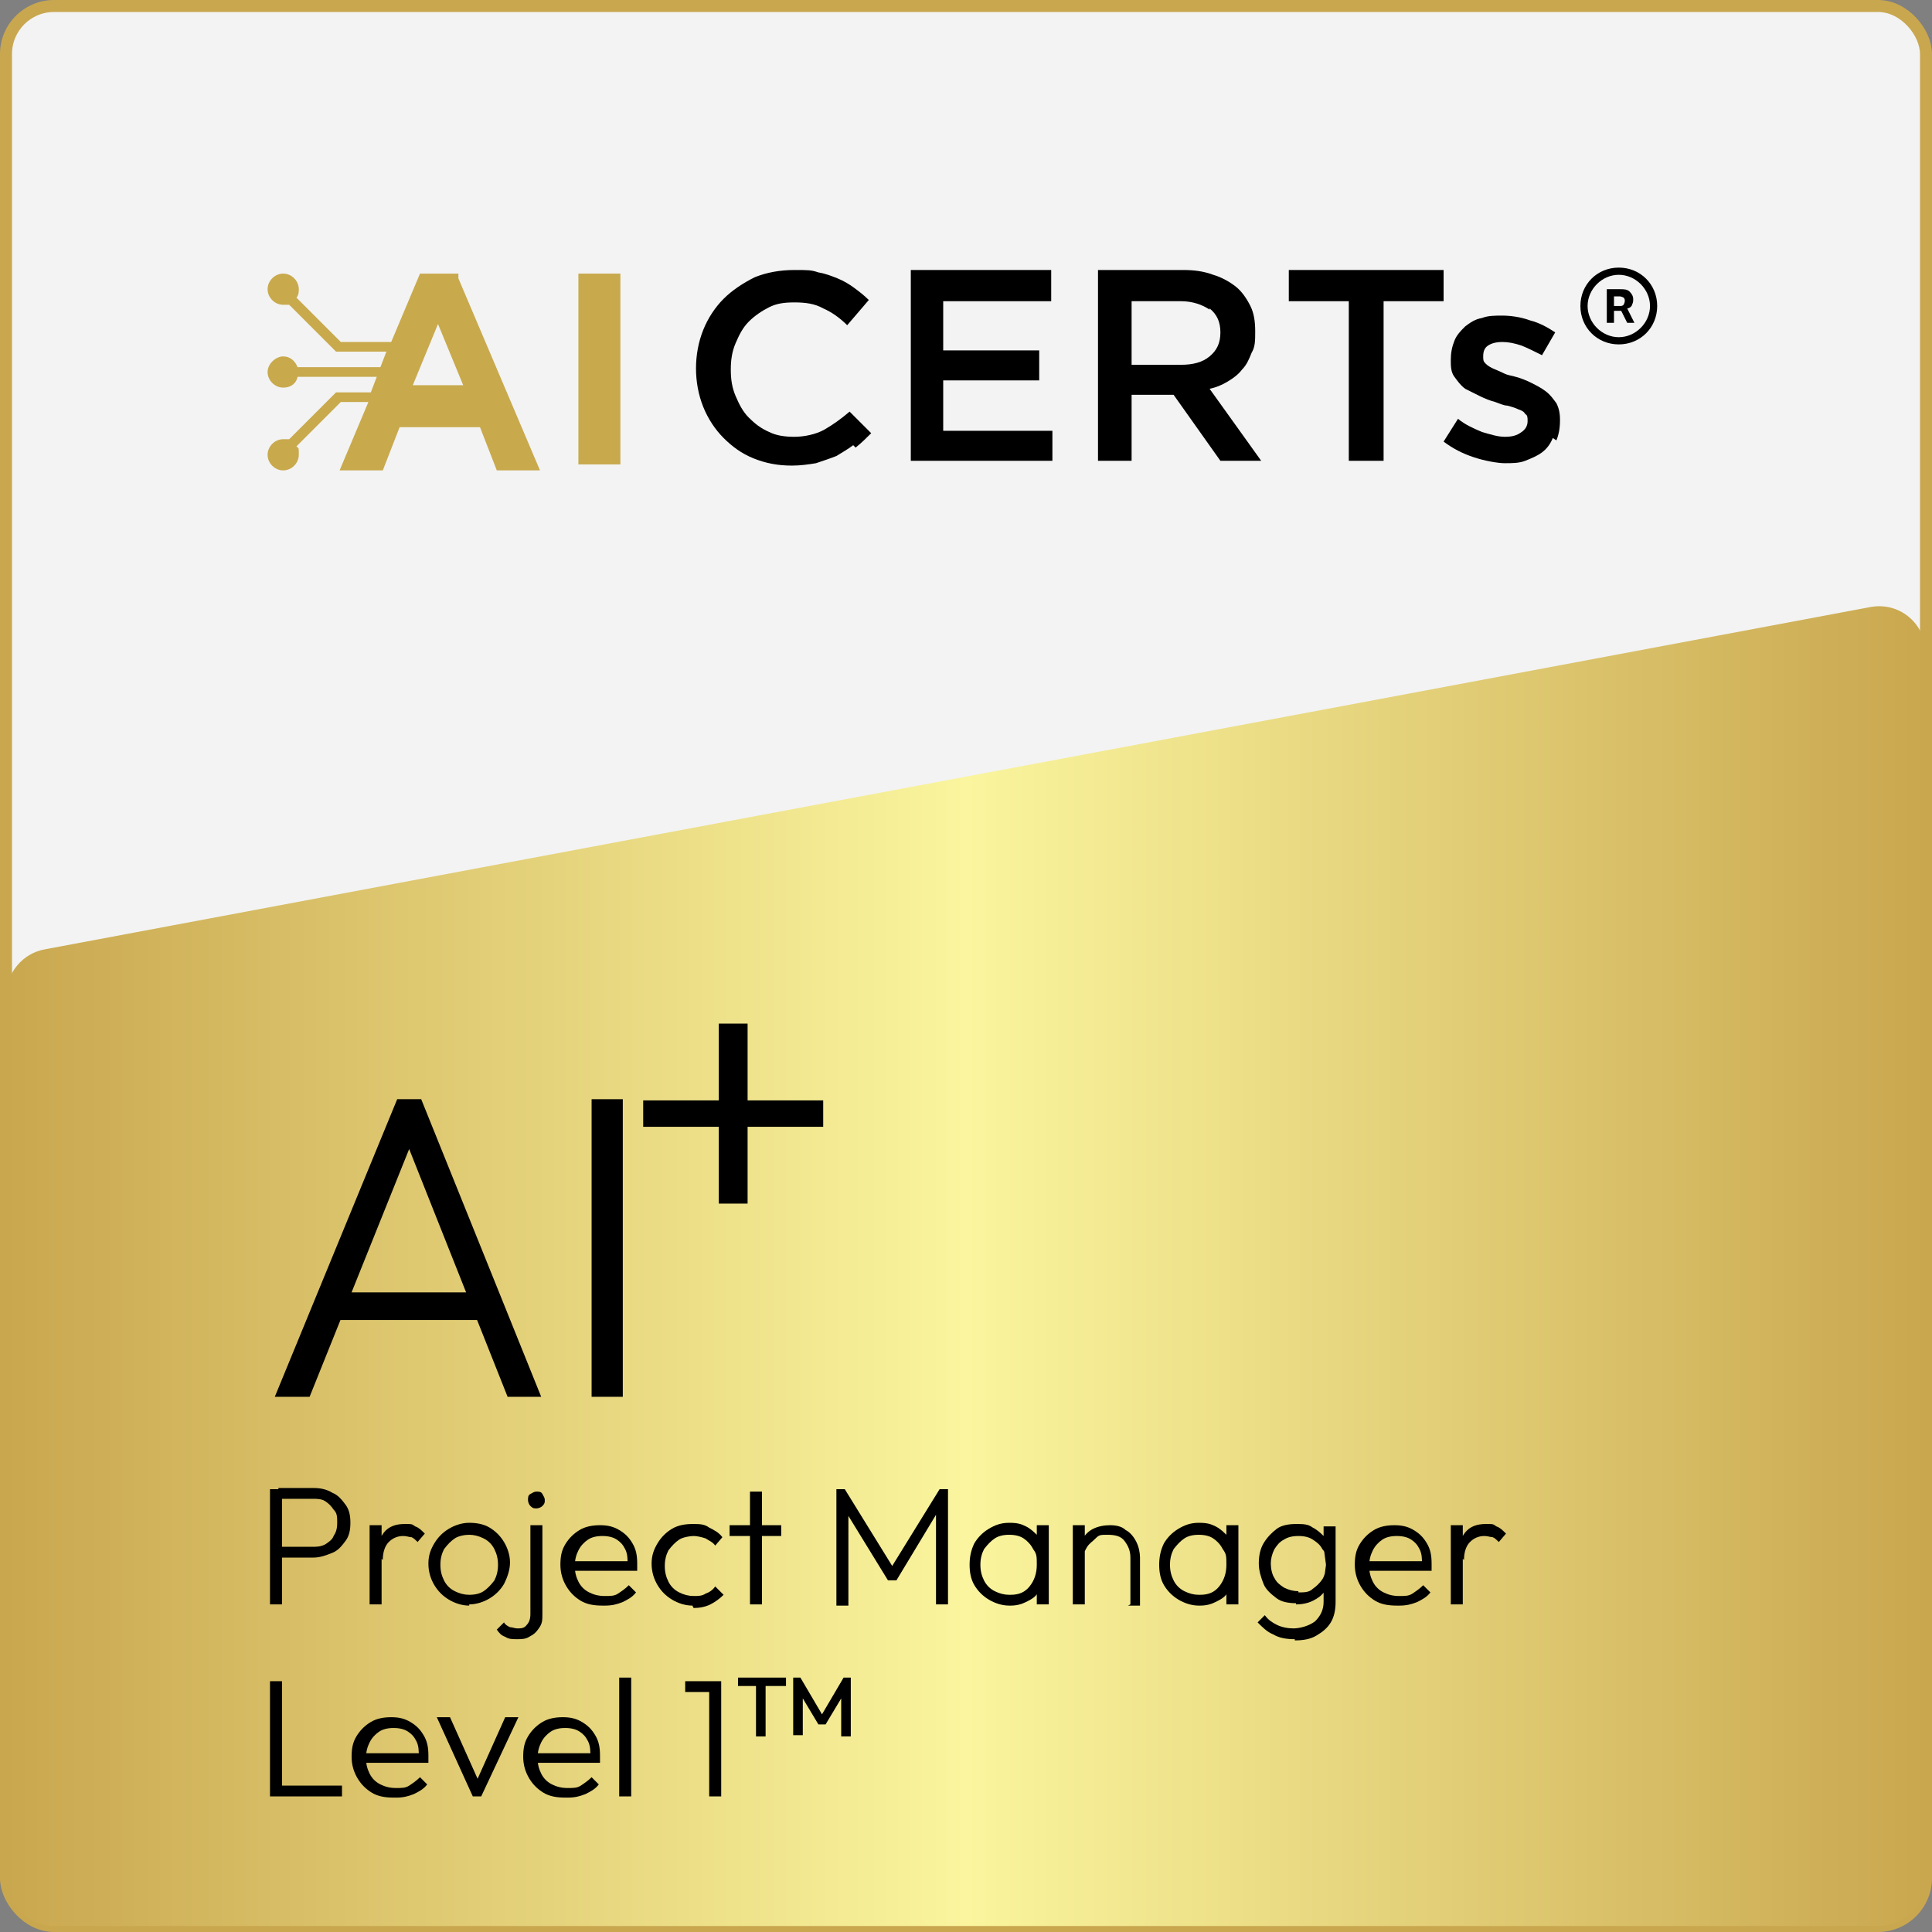 <?xml version="1.0" encoding="UTF-8"?>
<svg id="Layer_1" data-name="Layer 1" xmlns="http://www.w3.org/2000/svg" xmlns:xlink="http://www.w3.org/1999/xlink" viewBox="0 0 161 161">
  <rect x="0" y="0" width="161" height="161" fill="#808080" stroke="none"/>
  <defs>
    <style>
      .cls-1 {
        fill: url(#linear-gradient);
      }

      .cls-2 {
        fill: #f3f3f3;
        stroke: #c9a74f;
        stroke-miterlimit: 10;
      }

      .cls-3 {
        fill: #c8a94c;
      }
    </style>
    <linearGradient id="linear-gradient" x1=".5" y1="105.5" x2="160.5" y2="105.5" gradientUnits="userSpaceOnUse">
      <stop offset="0" stop-color="#c9a74f"/>
      <stop offset=".5" stop-color="#faf59e"/>
      <stop offset="1" stop-color="#c9a74f"/>
    </linearGradient>
  </defs>
  <rect class="cls-2" x=".5" y=".5" width="160" height="160" rx="4" ry="4"/>
  <path class="cls-1" d="M156.5,160.5H4.5c-2.2,0-4-1.8-4-4v-73.5c0-1.9,1.4-3.6,3.3-3.9l152-28.5c2.5-.5,4.7,1.4,4.7,3.9v102c0,2.2-1.8,4-4,4Z"/>
  <g>
    <g>
      <path d="M22.5,133.7v-9.6h1v9.6h-1ZM23.2,129.8v-.9h2.8c.4,0,.7,0,1.1-.2.3-.2.6-.4.7-.7.2-.3.3-.6.3-1.1s0-.8-.3-1.1c-.2-.3-.4-.5-.7-.7-.3-.2-.7-.2-1.1-.2h-2.8v-.9h2.9c.6,0,1.1.1,1.6.4.5.2.8.6,1.1,1,.3.4.4.9.4,1.5s-.1,1.1-.4,1.5c-.3.4-.6.8-1.1,1-.5.2-1,.4-1.6.4h-2.9Z"/>
      <path d="M30.8,133.7v-6.6h1v6.6h-1ZM31.8,129.9l-.4-.2c0-.8.2-1.5.6-2,.4-.5,1-.7,1.7-.7s.6,0,.9.2c.3.1.5.3.8.6l-.6.7c-.2-.2-.3-.3-.5-.4-.2,0-.4-.1-.7-.1-.5,0-.9.2-1.2.5s-.5.8-.5,1.5Z"/>
      <path d="M39.1,133.8c-.6,0-1.2-.2-1.7-.5-.5-.3-.9-.7-1.2-1.2-.3-.5-.5-1.1-.5-1.8s.2-1.2.5-1.7c.3-.5.7-.9,1.2-1.2.5-.3,1.1-.5,1.7-.5s1.2.1,1.7.4c.5.3.9.7,1.2,1.2.3.5.5,1.1.5,1.7s-.2,1.2-.5,1.8c-.3.5-.7.9-1.2,1.2-.5.3-1.1.5-1.7.5ZM39.1,132.9c.5,0,.9-.1,1.2-.3s.6-.5.9-.9c.2-.4.3-.8.3-1.3s-.1-.9-.3-1.3c-.2-.4-.5-.7-.9-.9s-.8-.3-1.2-.3-.9.1-1.2.3-.6.5-.9.9c-.2.4-.3.8-.3,1.3s.1.9.3,1.3c.2.4.5.7.9.9s.8.3,1.2.3Z"/>
      <path d="M43.1,136.6c-.4,0-.7,0-1-.2-.3-.1-.5-.3-.7-.6l.6-.6c.1.2.3.3.5.4.2,0,.4.1.6.1.3,0,.6,0,.8-.3.2-.2.3-.5.3-.9v-7.4h1v7.4c0,.5,0,.8-.3,1.2-.2.3-.4.5-.8.7-.3.2-.7.2-1,.2ZM44.7,125.7c-.2,0-.3,0-.5-.2-.1-.1-.2-.3-.2-.5s0-.4.2-.5.3-.2.5-.2.4,0,.5.2.2.3.2.5,0,.3-.2.5c-.1.1-.3.2-.5.2Z"/>
      <path d="M50.2,133.8c-.7,0-1.3-.1-1.8-.4s-.9-.7-1.2-1.2c-.3-.5-.5-1.1-.5-1.8s.1-1.2.4-1.7c.3-.5.7-.9,1.2-1.2.5-.3,1.1-.4,1.7-.4s1.1.1,1.6.4c.5.3.8.6,1.1,1.1.3.5.4,1,.4,1.7s0,.2,0,.3c0,0,0,.2,0,.3h-5.7v-.8h5.2l-.3.3c0-.5,0-.9-.2-1.3s-.4-.6-.7-.8c-.3-.2-.7-.3-1.2-.3s-.9.1-1.2.3-.6.5-.8.9c-.2.4-.3.8-.3,1.3s.1.9.3,1.3c.2.4.5.7.9.9.4.2.8.3,1.3.3s.8,0,1.1-.2.6-.4.9-.7l.6.6c-.3.4-.7.6-1.1.8-.5.2-.9.3-1.5.3Z"/>
      <path d="M57.7,133.8c-.6,0-1.2-.2-1.7-.5-.5-.3-.9-.7-1.2-1.2-.3-.5-.5-1.1-.5-1.8s.2-1.2.5-1.7c.3-.5.7-.9,1.2-1.2.5-.3,1.1-.4,1.7-.4s1,0,1.4.3c.4.2.8.4,1.1.8l-.6.7c-.2-.3-.5-.4-.8-.6-.3-.1-.7-.2-1-.2s-.9.1-1.2.3-.6.5-.9.9c-.2.4-.3.8-.3,1.3s.1.9.3,1.3c.2.4.5.7.9.9s.8.3,1.2.3.7,0,1-.2c.3-.1.6-.3.8-.6l.7.7c-.3.3-.7.6-1.1.8-.4.2-.9.3-1.4.3Z"/>
      <path d="M60.8,128v-.9h4.3v.9h-4.3ZM62.5,133.7v-9.4h1v9.4h-1Z"/>
      <path d="M69.7,133.7v-9.6h.7l4.2,6.8h-.5l4.2-6.8h.7v9.6h-1v-7.8h.2c0,0-3.5,5.8-3.5,5.8h-.7l-3.5-5.7h.2c0,0,0,7.8,0,7.8h-1Z"/>
      <path d="M84.1,133.8c-.6,0-1.2-.2-1.7-.5-.5-.3-.9-.7-1.2-1.2-.3-.5-.4-1.1-.4-1.7s.1-1.2.4-1.8c.3-.5.7-.9,1.2-1.2.5-.3,1-.5,1.7-.5s1,.1,1.4.3c.4.2.7.5,1,.8.2.4.4.8.5,1.3v2.1c0,.5-.2.9-.5,1.3-.2.4-.6.6-1,.8-.4.2-.8.3-1.3.3ZM84.2,132.9c.7,0,1.2-.2,1.6-.7.4-.5.6-1.1.6-1.8s0-.9-.3-1.3c-.2-.4-.5-.7-.8-.9s-.7-.3-1.2-.3-.9.1-1.2.3-.6.5-.9.9c-.2.4-.3.8-.3,1.3s.1.9.3,1.3c.2.4.5.7.9.9s.8.3,1.2.3ZM86.4,133.7v-1.8l.2-1.6-.2-1.6v-1.6h1v6.6h-1Z"/>
      <path d="M89.4,133.7v-6.6h1v6.6h-1ZM94.2,133.7v-3.9c0-.6-.2-1-.5-1.4-.3-.4-.8-.5-1.4-.5s-.7,0-1,.3-.5.4-.7.7-.3.6-.3,1l-.4-.3c0-.5.1-.9.3-1.3s.5-.7.9-.9c.4-.2.9-.3,1.4-.3s1,.1,1.3.4c.4.2.7.6.9,1,.2.4.3.9.3,1.3v4h-1Z"/>
      <path d="M99.9,133.8c-.6,0-1.2-.2-1.7-.5-.5-.3-.9-.7-1.2-1.2-.3-.5-.4-1.1-.4-1.7s.1-1.2.4-1.8c.3-.5.7-.9,1.2-1.2.5-.3,1-.5,1.7-.5s1,.1,1.4.3c.4.2.7.5,1,.8.2.4.4.8.5,1.3v2.1c0,.5-.2.9-.5,1.3-.2.4-.6.6-1,.8-.4.2-.8.3-1.3.3ZM100,132.9c.7,0,1.2-.2,1.6-.7.4-.5.6-1.1.6-1.8s0-.9-.3-1.3c-.2-.4-.5-.7-.8-.9s-.7-.3-1.2-.3-.9.1-1.2.3-.6.5-.9.9c-.2.4-.3.8-.3,1.3s.1.9.3,1.3c.2.4.5.7.9.9s.8.3,1.2.3ZM102.2,133.7v-1.8l.2-1.6-.2-1.6v-1.6h1v6.6h-1Z"/>
      <path d="M108,133.6c-.6,0-1.2-.1-1.6-.4s-.9-.7-1.1-1.2-.4-1.1-.4-1.7.1-1.2.4-1.7c.3-.5.7-.9,1.1-1.2s1-.4,1.6-.4,1,0,1.4.3c.4.2.7.5,1,.8s.4.8.5,1.3v1.9c0,.5-.2.9-.5,1.3s-.6.6-1,.8c-.4.2-.9.3-1.4.3ZM107.9,136.6c-.7,0-1.3-.1-1.8-.4-.5-.2-.9-.6-1.3-1l.6-.6c.3.4.6.6,1,.8.4.2.9.3,1.4.3s1.3-.2,1.8-.6c.4-.4.7-.9.7-1.6v-1.6l.2-1.5-.2-1.5v-1.7h1v6.3c0,.6-.1,1.2-.4,1.7-.3.5-.7.8-1.2,1.1-.5.3-1.1.4-1.8.4ZM108.2,132.7c.5,0,.9,0,1.2-.3.3-.2.6-.5.8-.8s.3-.8.3-1.3,0-.9-.3-1.2c-.2-.4-.5-.6-.8-.8-.3-.2-.7-.3-1.2-.3s-.9.1-1.2.3c-.4.2-.6.5-.8.8-.2.4-.3.8-.3,1.2s.1.9.3,1.2c.2.4.5.6.8.8.4.2.8.3,1.2.3Z"/>
      <path d="M116.4,133.8c-.7,0-1.3-.1-1.8-.4s-.9-.7-1.2-1.2c-.3-.5-.5-1.1-.5-1.8s.1-1.2.4-1.7c.3-.5.7-.9,1.2-1.2.5-.3,1.1-.4,1.7-.4s1.1.1,1.6.4c.5.3.8.6,1.1,1.1.3.5.4,1,.4,1.7s0,.2,0,.3c0,0,0,.2,0,.3h-5.7v-.8h5.2l-.3.3c0-.5,0-.9-.2-1.3s-.4-.6-.7-.8c-.3-.2-.7-.3-1.2-.3s-.9.1-1.2.3-.6.5-.8.9c-.2.4-.3.8-.3,1.3s.1.9.3,1.3c.2.4.5.7.9.9.4.2.8.3,1.3.3s.8,0,1.1-.2.6-.4.9-.7l.6.6c-.3.4-.7.6-1.1.8-.5.2-.9.3-1.5.3Z"/>
      <path d="M120.9,133.7v-6.6h1v6.6h-1ZM121.9,129.9l-.4-.2c0-.8.2-1.5.6-2,.4-.5,1-.7,1.7-.7s.6,0,.9.2c.3.1.5.3.8.6l-.6.7c-.2-.2-.3-.3-.5-.4-.2,0-.4-.1-.7-.1-.5,0-.9.2-1.2.5s-.5.8-.5,1.5Z"/>
      <path d="M22.5,149.7v-9.6h1v9.6h-1ZM23.2,149.7v-.9h5.3v.9h-5.3Z"/>
      <path d="M32.8,149.8c-.7,0-1.3-.1-1.8-.4s-.9-.7-1.2-1.2c-.3-.5-.5-1.1-.5-1.8s.1-1.2.4-1.7c.3-.5.7-.9,1.2-1.2.5-.3,1.1-.4,1.7-.4s1.1.1,1.6.4c.5.3.8.6,1.1,1.1.3.5.4,1,.4,1.7s0,.2,0,.3c0,0,0,.2,0,.3h-5.7v-.8h5.2l-.3.3c0-.5,0-.9-.2-1.3s-.4-.6-.7-.8c-.3-.2-.7-.3-1.2-.3s-.9.1-1.2.3-.6.5-.8.9c-.2.4-.3.8-.3,1.3s.1.9.3,1.3c.2.4.5.7.9.9.4.2.8.3,1.3.3s.8,0,1.1-.2.6-.4.9-.7l.6.6c-.3.4-.7.6-1.1.8-.5.2-.9.3-1.5.3Z"/>
      <path d="M39.4,149.7l-3-6.6h1.1l2.6,5.8h-.6l2.6-5.8h1.1l-3.1,6.6h-.6Z"/>
      <path d="M47.1,149.8c-.7,0-1.3-.1-1.8-.4s-.9-.7-1.2-1.2c-.3-.5-.5-1.1-.5-1.8s.1-1.2.4-1.7c.3-.5.7-.9,1.2-1.2.5-.3,1.1-.4,1.7-.4s1.1.1,1.6.4c.5.3.8.6,1.1,1.1.3.5.4,1,.4,1.7s0,.2,0,.3c0,0,0,.2,0,.3h-5.7v-.8h5.2l-.3.3c0-.5,0-.9-.2-1.3s-.4-.6-.7-.8c-.3-.2-.7-.3-1.2-.3s-.9.1-1.2.3-.6.5-.8.9c-.2.4-.3.8-.3,1.3s.1.9.3,1.3c.2.4.5.7.9.9.4.2.8.3,1.3.3s.8,0,1.1-.2.6-.4.9-.7l.6.6c-.3.4-.7.6-1.1.8-.5.2-.9.3-1.5.3Z"/>
      <path d="M51.6,149.7v-9.9h1v9.9h-1Z"/>
      <path d="M57.1,141v-.9h2.9v.9h-2.9ZM59.1,149.7v-9.6h1v9.6h-1Z"/>
      <path d="M61.5,140.5v-.7h4v.7h-4ZM63,144.7v-4.8h.8v4.8h-.8Z"/>
      <path d="M66.1,144.7v-4.9h.6l2,3.4h-.4l2-3.4h.6v4.9h-.8v-3.5h.2s-1.5,2.5-1.5,2.5h-.6l-1.5-2.5h.2s0,3.4,0,3.4h-.8Z"/>
    </g>
    <g>
      <g>
        <path d="M22.9,116.4l10.2-24.8h2l10,24.8h-2.8l-8.7-21.9h1l-8.8,21.9h-2.8ZM27.6,110v-2.3h13v2.3h-13Z"/>
        <path d="M49.3,116.4v-24.8h2.6v24.8h-2.6Z"/>
      </g>
      <polygon points="59.9 100.3 62.3 100.3 62.3 93.9 68.6 93.9 68.6 91.7 62.3 91.7 62.3 85.3 59.9 85.3 59.9 91.7 53.6 91.7 53.6 93.9 59.9 93.9 59.9 100.3"/>
    </g>
  </g>
  <g>
    <g>
      <g>
        <path d="M71.1,37.1c-.4.3-.9.6-1.4.9-.5.2-1.1.4-1.7.6-.6.1-1.3.2-2,.2-1.2,0-2.2-.2-3.2-.6-1-.4-1.8-1-2.5-1.7-.7-.7-1.3-1.6-1.7-2.6-.4-1-.6-2.1-.6-3.2s.2-2.2.6-3.2c.4-1,1-1.9,1.7-2.6s1.6-1.3,2.6-1.8c1-.4,2.1-.6,3.3-.6s1.4,0,2,.2c.6.1,1.1.3,1.6.5.5.2,1,.5,1.4.8.4.3.8.6,1.2,1l-1.8,2.1c-.6-.6-1.3-1.1-2-1.4-.7-.4-1.5-.5-2.4-.5s-1.5.1-2.1.4c-.6.3-1.2.7-1.7,1.2-.5.5-.8,1.1-1.1,1.8-.3.7-.4,1.4-.4,2.2s.1,1.5.4,2.2c.3.7.6,1.3,1.1,1.8.5.5,1,.9,1.7,1.2.6.3,1.3.4,2.1.4s1.8-.2,2.5-.6c.7-.4,1.4-.9,2.1-1.5l1.8,1.8c-.4.4-.8.8-1.3,1.2Z"/>
        <path d="M87.6,25.1h-9v4.1h8v2.5h-8v4.2h9.1v2.5h-11.8v-15.9h11.7v2.5Z"/>
        <path d="M101.7,38.4l-3.9-5.5h-3.5v5.5h-2.8v-15.9h7.1c.9,0,1.7.1,2.5.4.7.2,1.4.6,1.9,1,.5.4.9,1,1.2,1.6.3.6.4,1.3.4,2.1s0,1.3-.3,1.8c-.2.5-.4,1-.8,1.4-.3.4-.7.7-1.2,1-.5.3-1,.5-1.5.6l4.3,6h-3.3ZM100.8,25.8c-.6-.4-1.4-.7-2.4-.7h-4.1v5.3h4.1c1,0,1.8-.2,2.4-.7.6-.5.9-1.1.9-2s-.3-1.5-.9-2Z"/>
        <path d="M115.2,38.4h-2.8v-13.3h-5v-2.6h12.9v2.6h-5v13.3Z"/>
        <path d="M129.4,36.5c-.2.5-.5.9-.9,1.2-.4.3-.9.5-1.4.7-.5.2-1.1.2-1.7.2s-1.7-.2-2.6-.5c-.9-.3-1.7-.7-2.5-1.3l1.2-1.9c.6.5,1.3.8,2,1.1.7.2,1.3.4,1.9.4s1-.1,1.4-.4c.3-.2.5-.5.5-.9h0c0-.3,0-.5-.2-.6-.1-.2-.3-.3-.6-.4-.2-.1-.5-.2-.9-.3-.3,0-.7-.2-1-.3-.4-.1-.9-.3-1.3-.5-.4-.2-.8-.4-1.2-.6-.4-.3-.6-.6-.9-1s-.3-.9-.3-1.4h0c0-.6.1-1.1.3-1.6.2-.5.5-.8.9-1.2.4-.3.8-.6,1.4-.7.5-.2,1.1-.2,1.7-.2s1.5.1,2.3.4c.8.2,1.5.6,2.1,1l-1.1,1.9c-.6-.3-1.2-.6-1.7-.8-.6-.2-1.1-.3-1.6-.3s-.9.1-1.2.3c-.3.2-.4.5-.4.9h0c0,.3,0,.4.2.6.2.2.4.3.6.4.2.1.5.2.9.4s.7.2,1,.3c.4.1.9.3,1.3.5.4.2.8.4,1.2.7.4.3.6.6.9,1,.2.4.3.8.3,1.4h0c0,.7-.1,1.2-.3,1.7Z"/>
      </g>
      <path class="cls-3" d="M38.2,22.8h-3.2l-2.4,5.7h-4.2l-3.7-3.7c.2-.2.2-.5.2-.7,0-.7-.6-1.3-1.3-1.3s-1.3.6-1.3,1.3.6,1.3,1.3,1.3.3,0,.5,0l3.9,3.9h4.2l-.5,1.3h-6.9c-.2-.5-.6-.9-1.2-.9s-1.3.6-1.3,1.3.6,1.3,1.3,1.3,1.1-.4,1.2-.9h6.6l-.5,1.3h-2.9l-3.9,3.9c-.1,0-.3,0-.5,0-.7,0-1.3.6-1.3,1.3s.6,1.3,1.3,1.3,1.3-.6,1.3-1.3,0-.5-.2-.7l3.7-3.7h2.3l-2.4,5.7h3.6l1.4-3.6h6.7l1.4,3.6h3.6l-6.8-16ZM34.4,32.1l2.1-5.1,2.1,5.1h-4.2Z"/>
      <path class="cls-3" d="M48.2,38.7v-15.9h3.5v15.9h-3.5Z"/>
    </g>
    <path d="M134.9,22.3c-1.8,0-3.2,1.4-3.2,3.2s1.4,3.2,3.2,3.2,3.2-1.4,3.2-3.2-1.4-3.2-3.2-3.2M134.9,28.1c-1.4,0-2.6-1.2-2.6-2.6s1.2-2.6,2.6-2.6,2.6,1.2,2.6,2.6-1.2,2.6-2.6,2.6M135,25.9h-.5v1h-.6v-2.8h1.1c.3,0,.6,0,.8.2.2.2.3.4.3.6,0,.2,0,.3-.1.5,0,.1-.2.3-.4.3l.6,1.2h0s-.6,0-.6,0l-.5-1M134.5,25.5h.5c.1,0,.2,0,.3-.1,0,0,.1-.2.1-.3,0-.1,0-.2-.1-.3,0,0-.2-.1-.3-.1h-.5v.9Z"/>
  </g>
</svg>